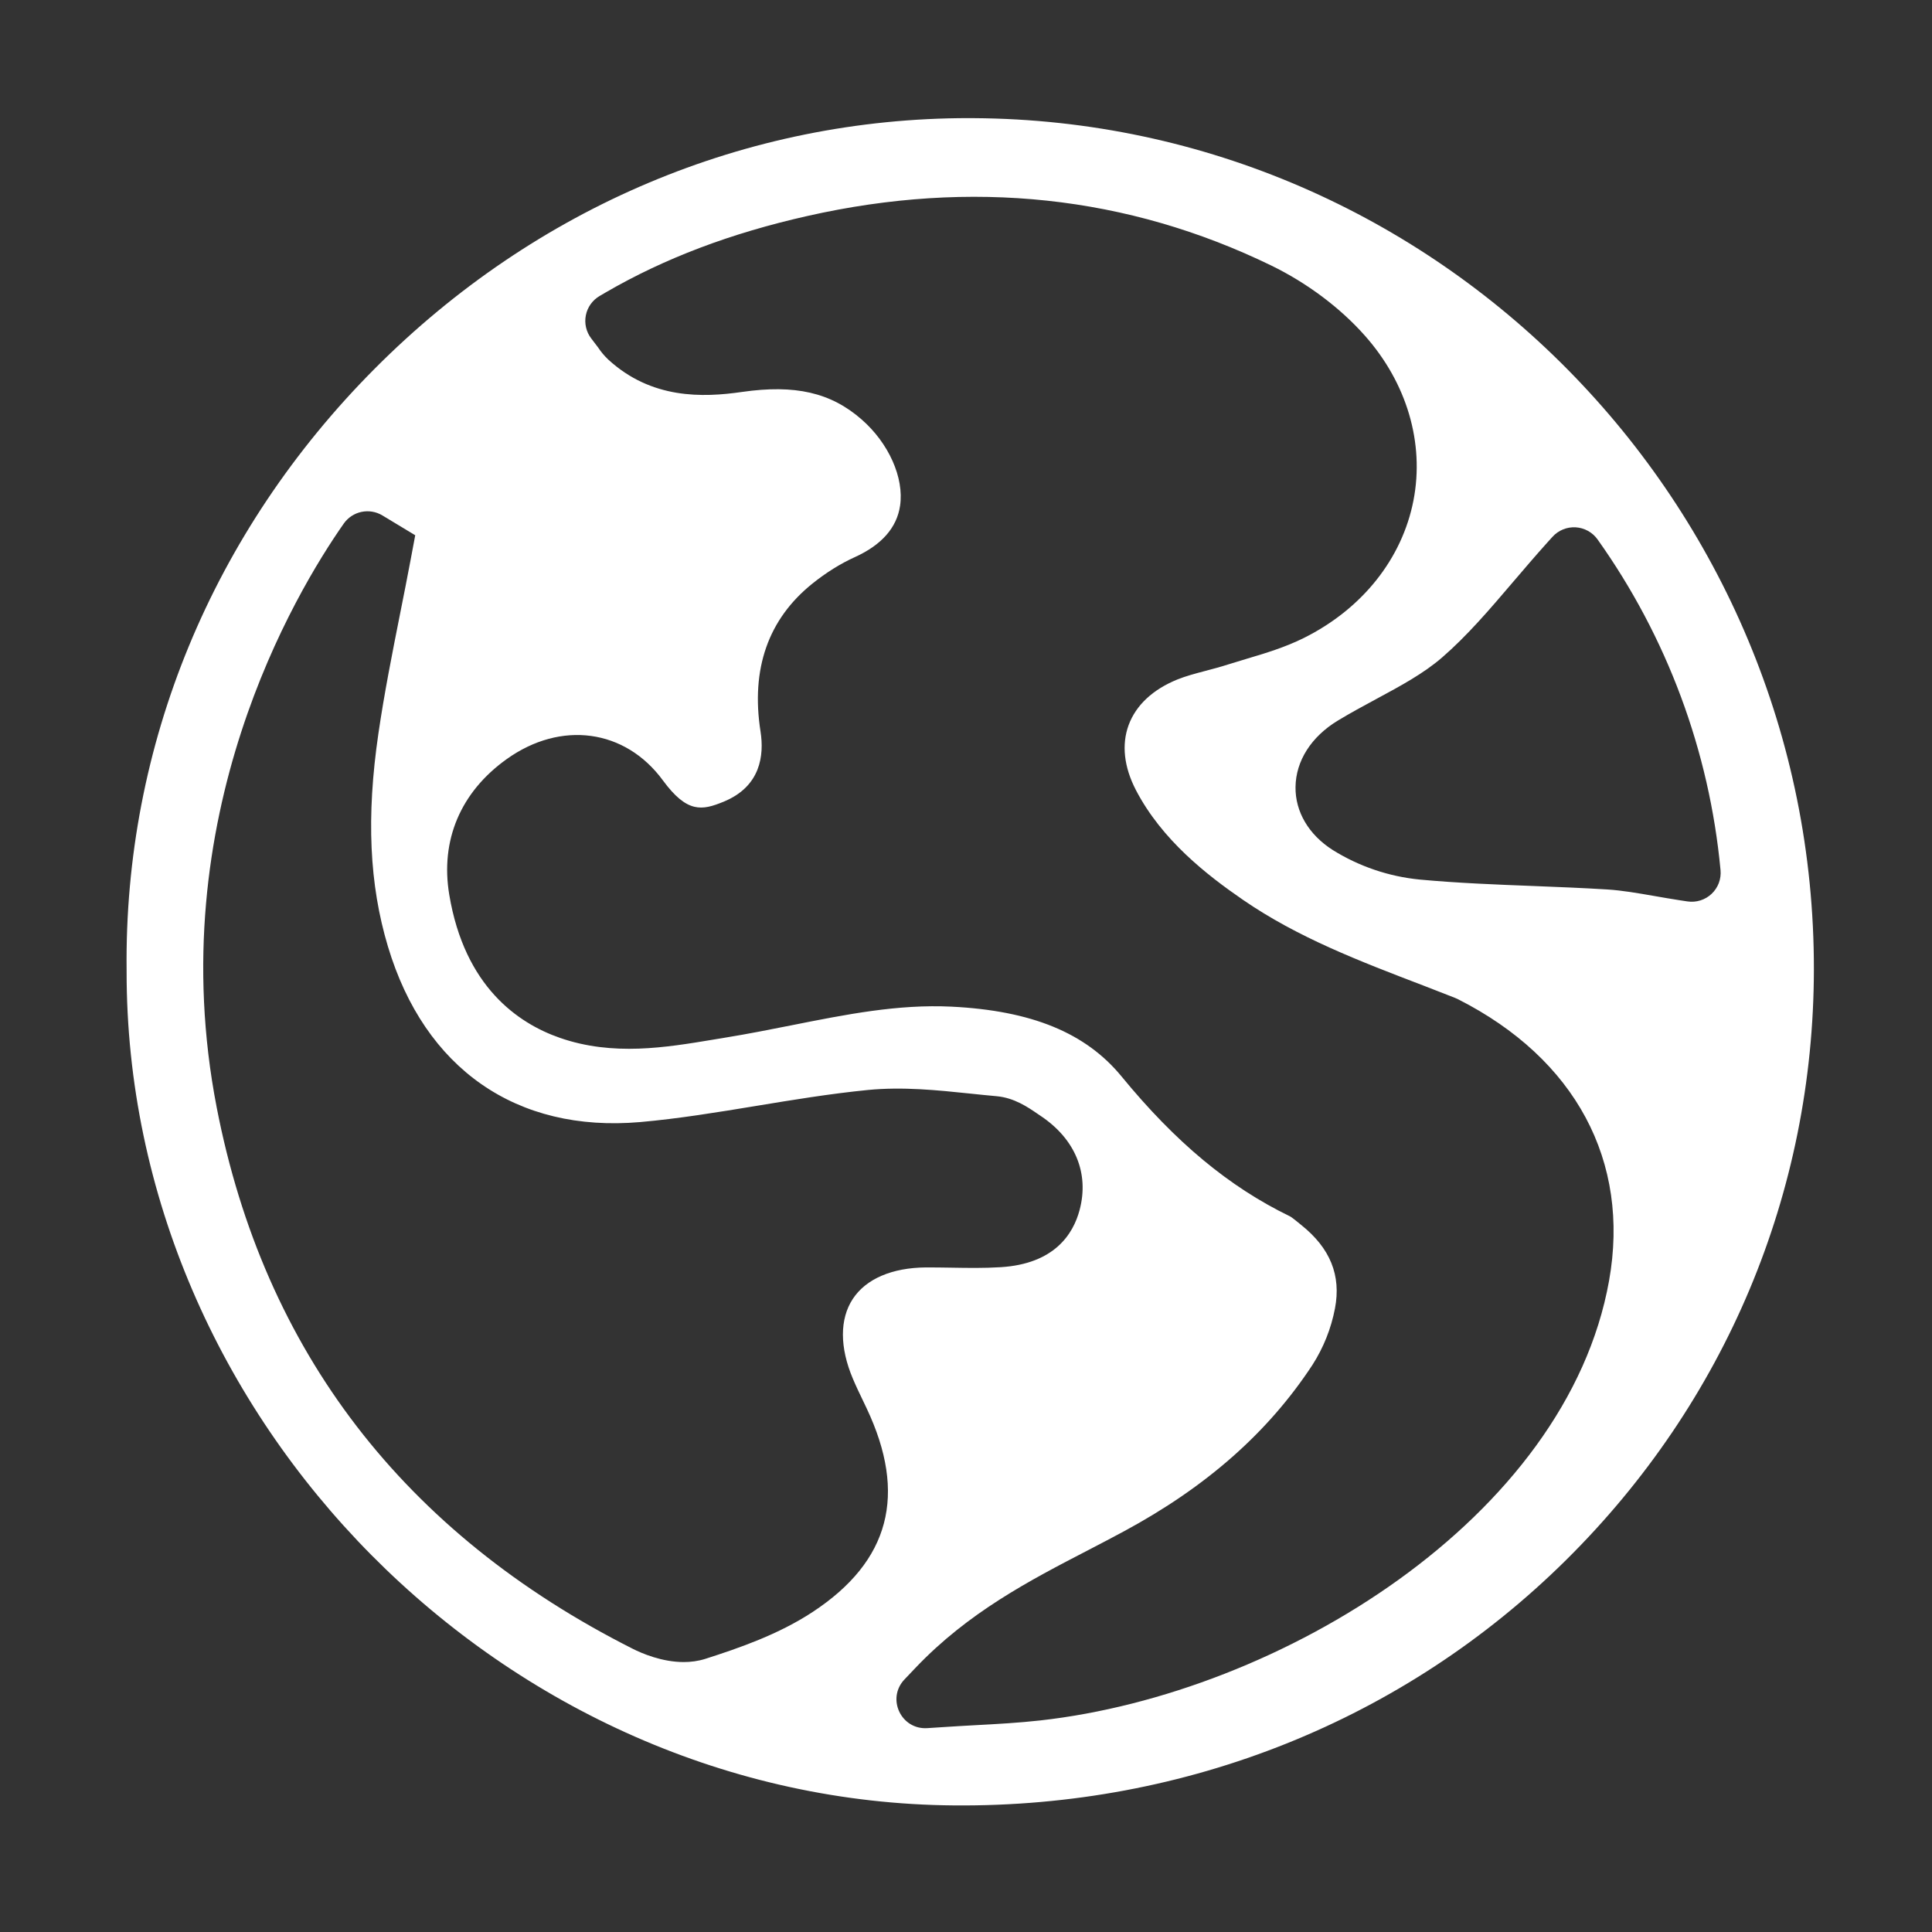 <?xml version="1.0" encoding="UTF-8"?> <svg xmlns="http://www.w3.org/2000/svg" width="229" height="229" viewBox="0 0 229 229" fill="none"><rect x="0" y="0" width="229" height="229" fill="#333333" stroke="none"/><path d="M196.043 106.195C194.098 105.858 192.262 105.538 190.517 105.429C187.602 105.248 184.683 105.135 181.764 105.019C177.365 104.849 172.814 104.674 168.306 104.257C164.631 103.902 161.088 102.699 157.957 100.744C155.125 98.937 153.522 96.219 153.558 93.286C153.595 90.191 155.42 87.32 158.575 85.411C160.047 84.518 161.578 83.691 163.112 82.863C166.009 81.303 168.746 79.826 170.931 77.931C173.901 75.358 176.565 72.244 179.376 68.942C180.684 67.414 182.004 65.861 183.396 64.315L184.014 63.632C184.358 63.251 184.783 62.951 185.258 62.756C185.733 62.56 186.246 62.474 186.759 62.503C187.272 62.533 187.772 62.677 188.222 62.925C188.672 63.173 189.06 63.519 189.358 63.937C197.586 75.496 202.614 89.017 203.935 103.136C203.984 103.653 203.914 104.179 203.731 104.666C203.547 105.152 203.255 105.591 202.877 105.948C202.498 106.305 202.043 106.572 201.547 106.727C201.05 106.882 200.524 106.923 200.009 106.845L199.071 106.703C198.06 106.543 197.051 106.374 196.043 106.195ZM190.721 151.814C185.686 179.922 151.799 200.749 123.288 203.925C120.743 204.208 118.242 204.346 115.596 204.487C114.371 204.556 113.109 204.625 111.804 204.713L109.918 204.836C106.802 205.043 105.058 201.327 107.206 199.066L108.507 197.697C114.782 191.103 122.012 187.351 129.01 183.725C130.402 182.999 131.798 182.277 133.18 181.529C142.995 176.242 150.312 169.782 155.561 161.787C156.871 159.746 157.778 157.475 158.233 155.095C158.986 151.175 157.67 147.931 154.213 145.18L153.816 144.857C153.489 144.592 153.082 144.262 152.889 144.167C145.692 140.68 139.345 135.406 132.932 127.585C128.686 122.418 122.281 119.79 112.775 119.318C106.454 119.01 100.296 120.236 93.763 121.539C91.2 122.047 88.638 122.555 86.067 122.973L84.468 123.238C78.935 124.156 72.668 125.208 66.372 123.02C61.392 121.289 55.074 116.945 53.253 106.065C52.169 99.601 54.587 93.889 60.054 89.98C66.488 85.378 74.104 86.413 78.568 92.492C81.451 96.415 83.21 96.074 85.766 95.028C90.179 93.221 90.582 89.505 90.146 86.71C88.983 79.281 91.055 73.38 96.293 69.174C97.922 67.868 99.612 66.812 101.317 66.039C104.498 64.598 106.301 62.547 106.686 59.945C107.177 56.639 105.345 52.527 102.128 49.718C98.474 46.521 94.239 45.556 87.958 46.456C83.261 47.138 77.212 47.312 72.101 42.623C71.643 42.191 71.237 41.708 70.89 41.182L70.073 40.108C69.779 39.722 69.571 39.279 69.462 38.807C69.353 38.334 69.346 37.845 69.441 37.369C69.535 36.894 69.73 36.445 70.012 36.05C70.294 35.656 70.656 35.326 71.076 35.082L71.806 34.654C78.768 30.614 86.594 27.649 95.737 25.592C115.163 21.211 133.652 23.193 150.679 31.471C154.903 33.525 158.844 36.472 161.77 39.774C166.758 45.392 168.859 52.513 167.539 59.314C166.194 66.234 161.461 72.172 154.551 75.616C152.297 76.737 149.981 77.427 147.742 78.095C147.019 78.312 146.295 78.527 145.579 78.755C144.688 79.042 143.776 79.285 142.864 79.524C141.664 79.84 140.537 80.141 139.548 80.541C136.64 81.724 134.648 83.589 133.779 85.937C132.925 88.253 133.223 90.916 134.637 93.642C137.713 99.558 143.045 103.713 147.35 106.671C153.831 111.127 161.101 113.907 168.797 116.85L172.44 118.269C172.567 118.32 172.698 118.375 172.821 118.44C186.737 125.488 193.258 137.638 190.721 151.814ZM96.359 191.045C92.291 193.727 87.638 195.331 83.592 196.627C82.748 196.892 81.883 197.004 81.047 197.004C78.466 197.004 76.081 195.977 74.995 195.429C47.883 181.747 31.292 160.161 25.687 131.273C19.013 96.876 35.036 70.216 40.74 62.068C41.238 61.354 41.989 60.857 42.841 60.676C43.693 60.495 44.583 60.645 45.328 61.096L49.217 63.444L48.679 66.311C48.28 68.448 47.854 70.579 47.429 72.713C46.502 77.383 45.542 82.214 44.852 86.946C43.408 96.814 43.772 104.838 45.986 112.205C50.341 126.696 61.221 134.267 75.867 133C80.411 132.601 85.086 131.832 89.608 131.088C93.916 130.376 98.373 129.643 102.851 129.197C107.01 128.79 111.103 129.215 115.065 129.629C116.087 129.738 117.112 129.843 118.133 129.933C120.22 130.122 121.834 131.233 123.015 132.042L123.379 132.289C127.45 135.022 129.122 139.079 127.966 143.42C127.203 146.297 124.96 149.803 118.624 150.199C116.617 150.326 114.662 150.289 112.764 150.257C111.761 150.238 110.758 150.229 109.754 150.228C105.726 150.26 102.644 151.585 101.081 153.962C99.518 156.343 99.518 159.707 101.095 163.427C101.459 164.291 101.862 165.133 102.269 165.975L102.72 166.922C107.555 177.145 105.472 185.035 96.359 191.045ZM115.418 14.004L114.829 14C88.489 14 63.507 24.528 44.43 43.683C25.149 63.044 14.698 88.376 15.007 115.014V115.072C14.912 168.29 59.832 213.593 113.095 213.996C140.65 214.228 166.46 203.878 185.624 184.912C204.535 166.2 214.968 141.34 215 114.909C215.072 59.597 170.396 14.33 115.418 14.004Z" fill="white"></path></svg> 